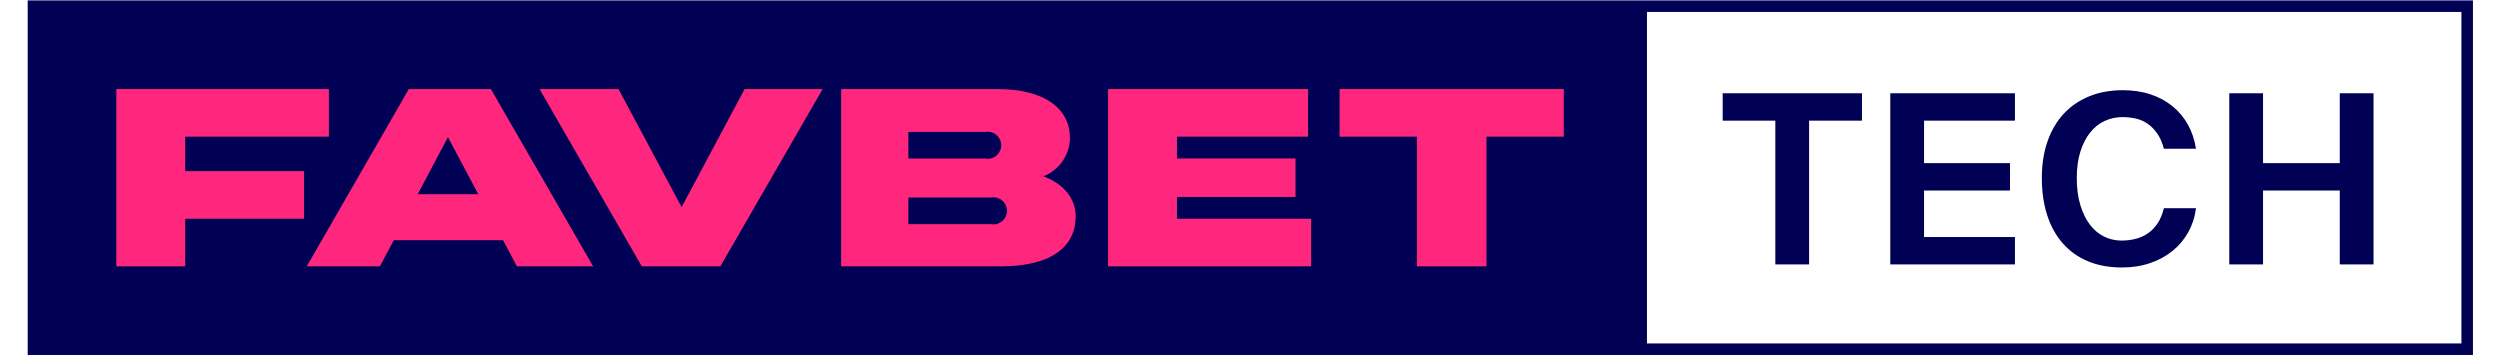 <svg xmlns="http://www.w3.org/2000/svg" width="204" height="29" viewBox="0.0 0.0 2643.0 384.0" version="1.1" xml:space="preserve" style="fill-rule:evenodd;clip-rule:evenodd;stroke-linejoin:round;stroke-miterlimit:2;">
    <g transform="matrix(1,0,0,1,0,-1350)">
        <g transform="matrix(1,0,0,1,0,1350)">
            <g transform="matrix(1,0,0,1,0,-0)">
                <path d="M2642.89,0.444L0.806,0.444L0.806,383.556L2642.89,383.556L2642.89,0.444ZM1750.42,12.904L2630.43,12.904L2630.43,371.096L1750.42,371.096L1750.42,12.904Z" style="fill:rgb(0,0,85);" />
            </g>
            <g transform="matrix(1,0,0,1,0,-0)">
                <path d="M299.441,184.912L171.003,184.912L171.003,147.655L326.259,147.655L326.259,96.222L96.584,96.222L96.584,287.778L171.003,287.778L171.003,236.345L299.441,236.345L299.441,184.912Z" style="fill:rgb(255,38,126);fill-rule:nonzero;" />
            </g>
            <g transform="matrix(1,0,0,1,0,-0)">
                <path d="M707.36,223.798L639.166,96.222L553.828,96.222L664.355,287.778L749.215,287.778L859.742,96.222L775.458,96.222L707.36,223.798Z" style="fill:rgb(255,38,126);fill-rule:nonzero;" />
            </g>
            <g transform="matrix(1,0,0,1,0,-0)">
                <path d="M1098.23,190.468C1115.27,183.889 1126.67,167.545 1126.96,149.283C1126.96,117.868 1100.43,96.222 1048.14,96.222L879.76,96.222L879.76,287.778L1052.16,287.778C1108.29,287.778 1133.19,265.653 1133.19,233.568C1132.81,215.657 1121.98,199.471 1098.23,190.468ZM952.36,142.579L1035.21,142.579C1036.16,142.387 1037.13,142.291 1038.1,142.291C1046.13,142.291 1052.75,148.906 1052.75,156.945C1052.75,164.984 1046.13,171.599 1038.1,171.599C1037.13,171.599 1036.16,171.503 1035.21,171.312L952.36,171.312L952.36,142.579ZM1041.43,242.188L952.36,242.188L952.36,213.454L1041.43,213.454C1042.38,213.263 1043.35,213.167 1044.32,213.167C1052.36,213.167 1058.97,219.782 1058.97,227.821C1058.97,235.86 1052.36,242.475 1044.32,242.475C1043.35,242.475 1042.38,242.379 1041.43,242.188Z" style="fill:rgb(255,38,126);fill-rule:nonzero;" />
            </g>
            <g transform="matrix(1,0,0,1,0,-0)">
                <path d="M1242.57,212.784L1370.72,212.784L1370.72,171.216L1242.57,171.216L1242.57,147.655L1384.22,147.655L1384.22,96.222L1168.15,96.222L1168.15,287.778L1387.57,287.778L1387.57,236.345L1242.57,236.345L1242.57,212.784Z" style="fill:rgb(255,38,126);fill-rule:nonzero;" />
            </g>
            <g transform="matrix(1,0,0,1,0,-0)">
                <path d="M1418.32,96.222L1418.32,147.655L1501.84,147.655L1501.84,287.778L1577.02,287.778L1577.02,147.655L1660.54,147.655L1660.54,96.222L1418.32,96.222Z" style="fill:rgb(255,38,126);fill-rule:nonzero;" />
            </g>
            <g transform="matrix(1,0,0,1,0,-0)">
                <path d="M412.651,96.222L302.315,287.778L381.331,287.778L396.369,259.523L514.463,259.523L529.404,287.778L611.773,287.778L501.245,96.222L412.651,96.222ZM422.229,209.815L454.889,148.134L487.645,209.815L422.229,209.815Z" style="fill:rgb(255,38,126);fill-rule:nonzero;" />
            </g>
            <g transform="matrix(1,0,0,1,0,2.472)">
                <path d="M1889.11,127.889L1832.23,127.889L1832.23,98.302L1982.72,98.302L1982.72,127.889L1925.59,127.889L1925.59,283.226L1889.11,283.226L1889.11,127.889Z" style="fill:rgb(0,0,85);fill-rule:nonzero;" />
            </g>
            <g transform="matrix(1,0,0,1,0,2.472)">
                <path d="M2013.33,98.302L2148,98.302L2148,127.889L2049.8,127.889L2049.8,173.802L2142.65,173.802L2142.65,203.389L2049.8,203.389L2049.8,253.638L2148,253.638L2148,283.226L2013.33,283.226L2013.33,98.302Z" style="fill:rgb(0,0,85);fill-rule:nonzero;" />
            </g>
            <g transform="matrix(1,0,0,1,0,2.471)">
                <path d="M2343.64,222.521C2342.45,231.873 2339.69,240.46 2335.35,248.282C2331.02,256.104 2325.36,262.864 2318.39,268.56C2311.42,274.257 2303.3,278.678 2294.03,281.823C2284.76,284.969 2274.6,286.542 2263.55,286.542C2249.78,286.542 2237.53,284.289 2226.82,279.783C2216.11,275.277 2207.05,268.815 2199.66,260.398C2192.26,251.981 2186.65,241.821 2182.82,229.917C2179,218.014 2177.08,204.666 2177.08,189.872C2177.08,175.248 2179.12,162.069 2183.2,150.336C2187.29,138.603 2193.11,128.656 2200.68,120.493C2208.24,112.331 2217.43,106.04 2228.22,101.618C2239.02,97.197 2251.14,94.986 2264.57,94.986C2275.45,94.986 2285.4,96.474 2294.41,99.45C2303.43,102.426 2311.33,106.676 2318.14,112.204C2324.94,117.73 2330.51,124.361 2334.84,132.099C2339.18,139.836 2342.11,148.551 2343.64,158.243L2308.95,158.243C2307.25,151.782 2304.91,146.383 2301.94,142.046C2298.96,137.71 2295.56,134.182 2291.74,131.461C2287.91,128.741 2283.66,126.828 2278.98,125.721C2274.31,124.617 2269.42,124.064 2264.32,124.064C2257.34,124.064 2250.84,125.467 2244.8,128.273C2238.77,131.079 2233.54,135.287 2229.12,140.899C2224.7,146.51 2221.21,153.397 2218.66,161.559C2216.11,169.72 2214.83,179.159 2214.83,189.872C2214.83,200.925 2216.11,210.66 2218.66,219.076C2221.21,227.494 2224.65,234.551 2228.99,240.248C2233.33,245.944 2238.43,250.238 2244.29,253.129C2250.16,256.019 2256.41,257.464 2263.04,257.464C2268.48,257.464 2273.67,256.827 2278.6,255.552C2283.53,254.276 2287.99,252.236 2291.99,249.43C2295.99,246.624 2299.43,243.011 2302.32,238.59C2305.21,234.169 2307.42,228.812 2308.95,222.521L2343.64,222.521Z" style="fill:rgb(0,0,85);fill-rule:nonzero;" />
            </g>
            <g transform="matrix(1,0,0,1,0,2.472)">
                <path d="M2535.45,98.302L2535.45,283.226L2498.98,283.226L2498.98,203.389L2416.08,203.389L2416.08,283.226L2379.61,283.226L2379.61,98.302L2416.08,98.302L2416.08,173.802L2498.98,173.802L2498.98,98.302L2535.45,98.302Z" style="fill:rgb(0,0,85);fill-rule:nonzero;" />
            </g>
        </g>
    </g>
</svg>
